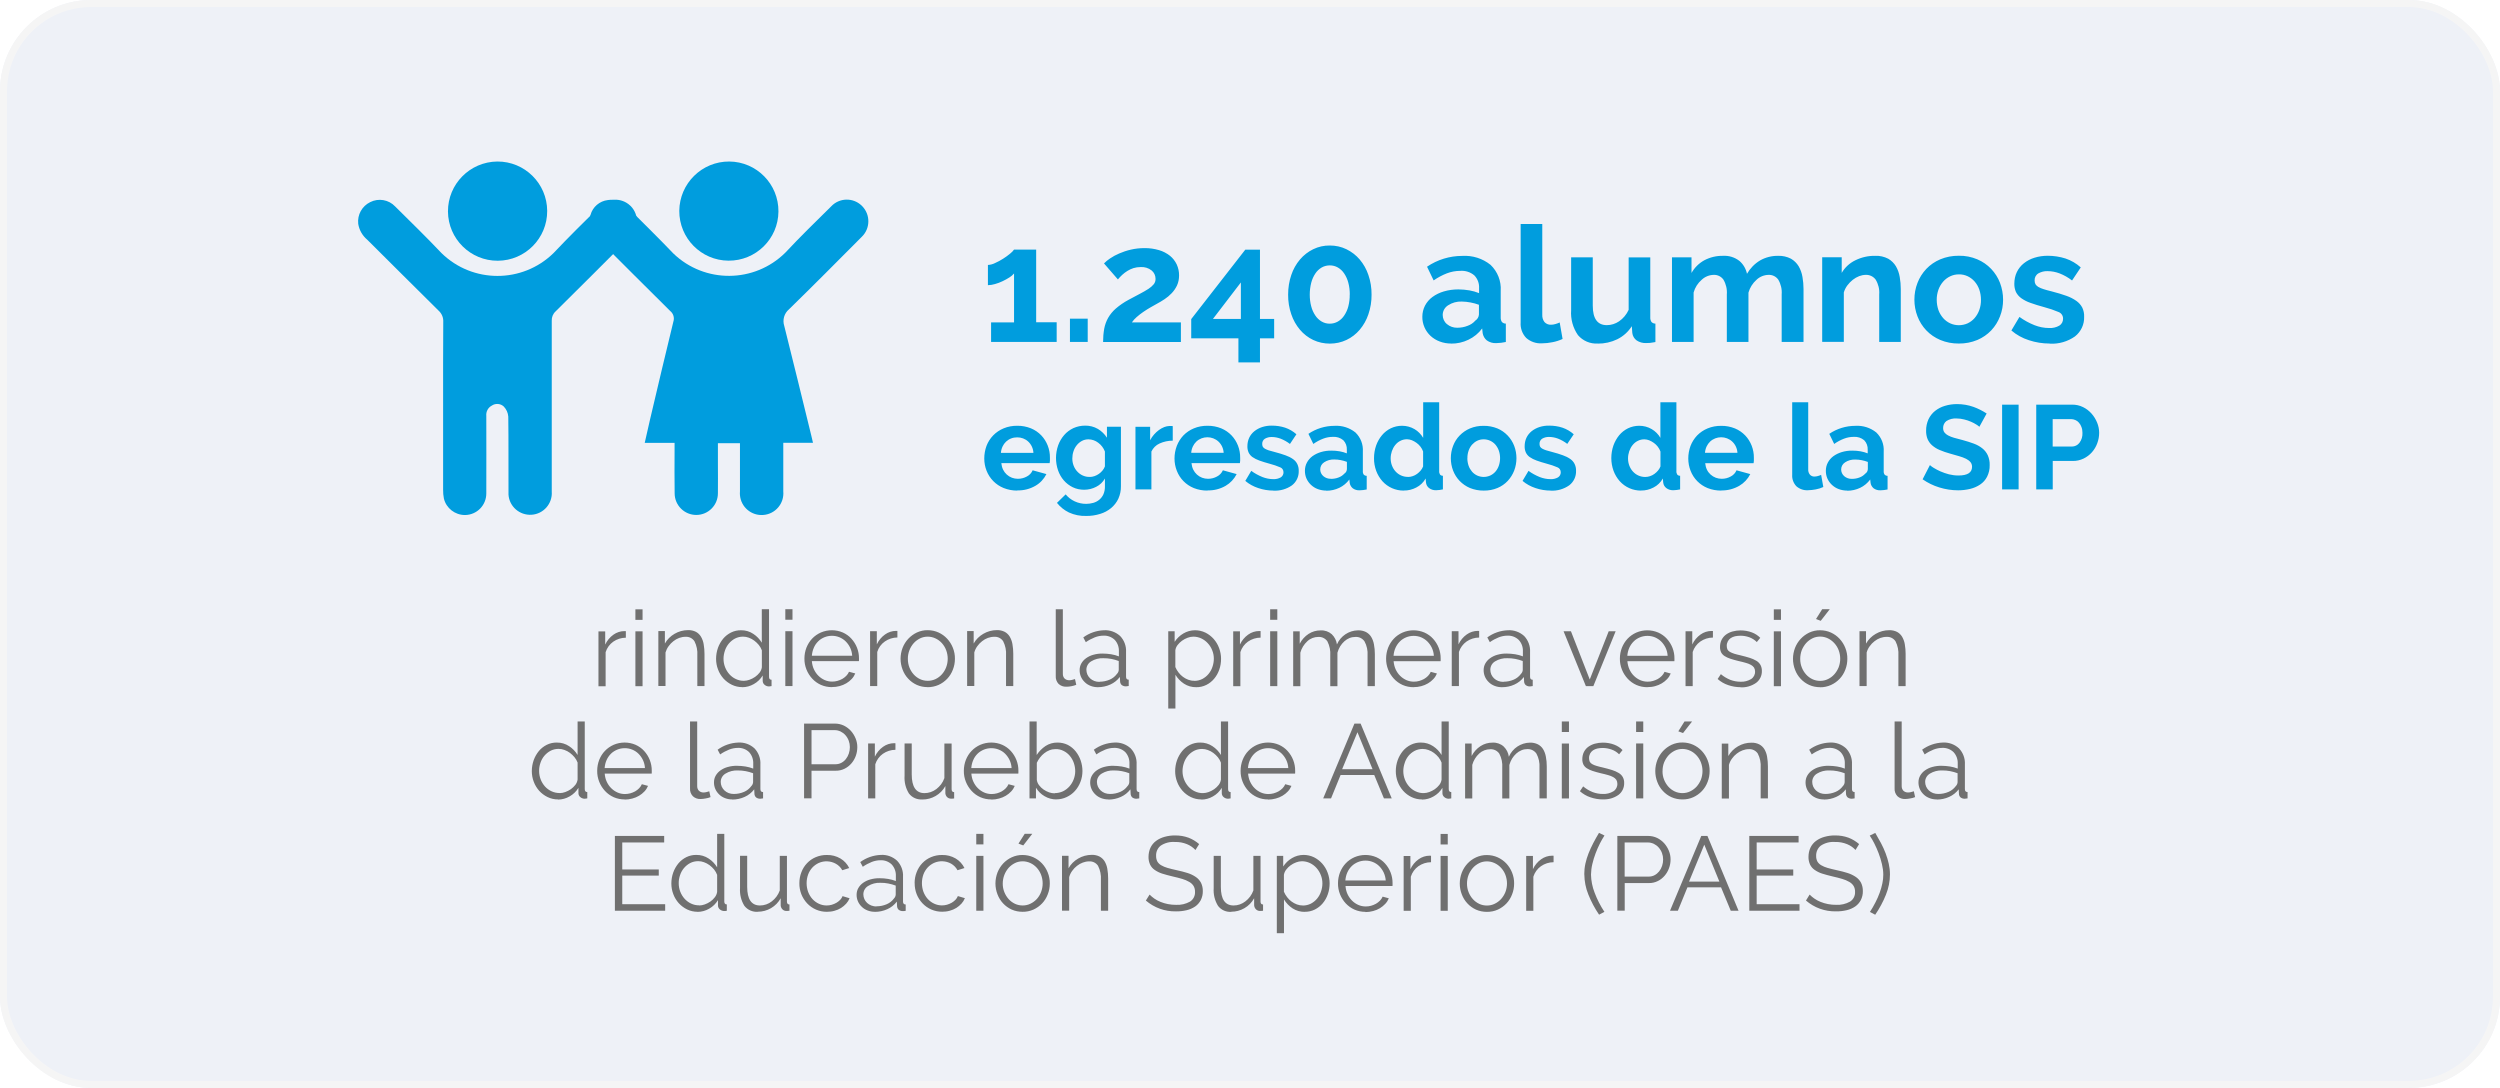 <?xml version="1.0" encoding="UTF-8"?>
<svg xmlns="http://www.w3.org/2000/svg" id="Capa_2" data-name="Capa 2" viewBox="0 0 356 154.92">
  <defs>
    <style>
      .cls-1 {
        opacity: .07;
      }

      .cls-2 {
        fill: #002b86;
      }

      .cls-3 {
        fill: #009dde;
      }

      .cls-4 {
        fill: #707070;
      }

      .cls-5 {
        fill: none;
        stroke: #707070;
      }
    </style>
  </defs>
  <g id="Capa_1-2" data-name="Capa 1">
    <g id="Grupo_6141" data-name="Grupo 6141">
      <g id="Rectángulo_1370" data-name="Rectángulo 1370" class="cls-1">
        <rect class="cls-2" width="356" height="154.92" rx="13" ry="13"></rect>
        <rect class="cls-5" x=".5" y=".5" width="355" height="153.92" rx="12.5" ry="12.5"></rect>
      </g>
      <g id="Grupo_6140" data-name="Grupo 6140">
        <path id="Trazado_17157" data-name="Trazado 17157" class="cls-4" d="m79.47,113.84c-.52,0-1.03-.11-1.5-.34-.45-.22-.85-.52-1.19-.89-.33-.38-.6-.81-.77-1.28-.19-.49-.28-1-.28-1.52,0-.53.09-1.06.27-1.57.17-.47.42-.91.74-1.3.31-.37.69-.66,1.12-.88.45-.22.94-.33,1.43-.32.62-.01,1.24.17,1.76.52.49.32.9.75,1.2,1.25v-4.77h1.02v9.63c0,.28.12.42.36.42v.9c-.12.03-.24.04-.36.05-.23,0-.46-.08-.63-.23-.17-.14-.27-.34-.27-.56v-.76c-.31.51-.74.93-1.26,1.22-.5.29-1.07.45-1.65.45Zm.22-.9c.27,0,.54-.06.8-.15.28-.1.55-.24.8-.41.24-.17.46-.38.64-.61.17-.22.28-.48.32-.76v-2.42c-.1-.27-.25-.53-.44-.76-.19-.23-.41-.44-.65-.62-.24-.18-.51-.32-.79-.42-.26-.1-.54-.15-.83-.15-.4,0-.79.09-1.14.27-.34.18-.63.42-.88.71-.25.3-.44.64-.56,1.01-.13.38-.2.77-.19,1.17,0,.81.3,1.6.84,2.2.26.29.58.52.93.68.36.17.75.25,1.15.25h0Zm9.27.9c-.54,0-1.07-.1-1.57-.32-.47-.21-.89-.51-1.24-.89-.35-.38-.63-.82-.82-1.3-.2-.5-.3-1.04-.29-1.58,0-.53.1-1.06.29-1.55.19-.47.46-.91.81-1.27.35-.37.77-.66,1.24-.87,1-.43,2.13-.43,3.13,0,.46.21.88.5,1.22.88.7.77,1.09,1.77,1.08,2.81v.24c0,.06,0,.11-.01.17h-6.69c.03.4.12.8.29,1.16.16.34.37.66.64.92.26.26.56.46.89.61.34.15.7.22,1.07.22.25,0,.51-.04.75-.1.24-.07.47-.16.69-.28.21-.12.4-.27.57-.44.16-.17.3-.36.39-.58l.88.24c-.12.29-.29.56-.51.79-.23.24-.48.45-.76.61-.3.18-.62.31-.96.4-.36.1-.72.15-1.09.15Zm2.88-4.47c-.02-.4-.12-.79-.29-1.15-.16-.33-.37-.63-.63-.89-.25-.25-.56-.45-.88-.58-.34-.14-.7-.21-1.07-.21-.37,0-.74.07-1.08.21-.33.14-.64.33-.89.58-.26.26-.47.56-.62.9-.16.36-.25.75-.28,1.14h5.74Zm6.42-6.63h1.02v9.18c-.01.25.07.5.24.68.18.17.43.26.67.25.13,0,.26-.02.39-.05.14-.03.28-.07.42-.12l.18.83c-.23.09-.46.16-.7.19-.23.05-.47.07-.71.08-.41.02-.81-.12-1.11-.4-.28-.3-.43-.7-.4-1.12v-9.52Zm6,11.1c-.35,0-.7-.06-1.03-.19-.31-.12-.59-.29-.82-.52-.48-.45-.75-1.07-.74-1.73,0-.33.08-.66.24-.94.17-.3.4-.55.68-.75.31-.22.66-.39,1.04-.49.43-.12.87-.18,1.32-.17.41,0,.81.04,1.21.1.37.06.74.16,1.1.3v-.7c.03-.6-.18-1.19-.58-1.64-.43-.42-1.02-.64-1.62-.61-.42,0-.84.09-1.23.24-.45.18-.88.41-1.28.69l-.36-.67c.86-.63,1.88-.98,2.94-1.02.85-.05,1.68.25,2.31.83.58.61.89,1.44.84,2.28v3.52c0,.28.12.42.38.42v.9c-.13.03-.26.04-.39.05-.22.01-.44-.06-.61-.19-.15-.14-.23-.34-.23-.54l-.03-.61c-.36.47-.82.84-1.36,1.08-.55.25-1.16.38-1.76.38Zm.24-.78c.5,0,1-.1,1.46-.3.4-.17.75-.45,1.01-.8.08-.08.15-.18.2-.29.04-.09.06-.19.07-.29v-1.27c-.34-.13-.7-.23-1.06-.3-.37-.07-.74-.1-1.12-.1-.62-.03-1.23.13-1.75.45-.42.25-.68.7-.68,1.18,0,.23.05.46.14.67.09.21.23.39.39.55.17.16.37.28.59.37.24.09.49.13.74.13Zm10,.63v-10.65h4.41c.44,0,.87.1,1.27.29.38.19.72.45,1,.76.28.32.5.68.66,1.07.16.39.24.8.24,1.22,0,.43-.07.86-.22,1.27-.14.39-.36.76-.63,1.07-.27.31-.6.57-.97.75-.39.19-.82.29-1.25.28h-3.45v3.93h-1.05Zm1.05-4.86h3.4c.29,0,.59-.06.85-.2.25-.13.48-.32.65-.54.18-.23.33-.5.42-.78.1-.3.15-.61.15-.92,0-.63-.22-1.24-.64-1.71-.19-.22-.43-.39-.69-.52-.26-.12-.54-.19-.83-.19h-3.3v4.86Zm11.97-2.06c-.64,0-1.27.2-1.8.57-.51.36-.89.89-1.08,1.49v4.86h-1.02v-7.82h.96v1.88c.26-.56.66-1.05,1.17-1.41.46-.33,1.01-.51,1.57-.51.07,0,.13,0,.19.01v.93Zm3.81,7.07c-.74.05-1.45-.26-1.9-.85-.47-.76-.68-1.64-.62-2.53v-4.59h1.02v4.41c0,1.77.61,2.66,1.82,2.66.3,0,.6-.05.89-.15.29-.1.56-.25.8-.43.25-.19.47-.42.67-.67.2-.27.36-.57.47-.89v-4.92h1.03v6.5c0,.28.12.42.36.42v.9c-.1.02-.19.03-.29.03h-.16c-.22,0-.43-.09-.58-.25-.16-.18-.24-.41-.22-.65v-.9c-.32.59-.8,1.08-1.39,1.42-.57.33-1.21.5-1.87.5h0Zm9.84,0c-.54,0-1.07-.1-1.57-.32-.47-.21-.89-.51-1.24-.89-.35-.38-.63-.82-.82-1.3-.2-.5-.3-1.04-.29-1.58,0-.53.1-1.06.29-1.55.19-.47.46-.91.81-1.27.35-.37.77-.66,1.24-.87,1-.43,2.13-.43,3.13,0,.46.21.88.5,1.22.88.7.77,1.09,1.77,1.08,2.81v.24c0,.06,0,.11-.01.17h-6.69c.03.4.12.8.29,1.16.16.34.37.66.64.92.26.26.56.46.89.61.34.15.7.22,1.07.22.25,0,.51-.04.75-.1.24-.07.47-.16.69-.28.21-.12.4-.27.57-.44.16-.17.3-.36.39-.58l.89.24c-.12.29-.29.56-.51.79-.23.24-.48.45-.76.61-.3.18-.62.31-.96.4-.36.1-.72.15-1.09.15h0Zm2.88-4.47c-.02-.4-.12-.79-.29-1.15-.16-.33-.37-.63-.63-.89-.25-.25-.56-.45-.89-.58-.34-.14-.7-.21-1.07-.21-.37,0-.74.07-1.08.21-.33.14-.64.33-.89.58-.26.26-.47.56-.61.9-.16.36-.25.75-.28,1.14h5.74Zm6.38,4.47c-.6,0-1.19-.16-1.7-.47-.5-.29-.91-.7-1.21-1.2v1.52h-.92v-10.95h1.02v4.77c.33-.51.76-.94,1.26-1.28.51-.33,1.1-.5,1.71-.49.51,0,1.02.11,1.48.34.43.23.81.54,1.11.92.31.39.55.83.71,1.3.16.48.25.99.25,1.49,0,.53-.09,1.06-.29,1.56-.18.47-.44.91-.78,1.28-.33.37-.73.66-1.18.87-.46.22-.96.33-1.46.33h0Zm-.24-.9c.41,0,.81-.09,1.18-.26.35-.17.66-.41.92-.7.26-.3.46-.63.6-1,.14-.37.22-.77.22-1.16,0-.4-.07-.8-.2-1.18-.13-.37-.32-.71-.57-1.01-.24-.29-.54-.53-.89-.7-.35-.18-.74-.27-1.13-.26-.3,0-.59.05-.87.16-.27.1-.52.25-.75.43-.23.18-.44.39-.61.62-.18.23-.33.48-.45.74v2.43c.04.28.15.54.32.76.18.24.39.44.63.61.25.17.52.31.8.41.26.09.54.14.82.14h0Zm7.64.9c-.35,0-.7-.06-1.03-.19-.31-.12-.59-.29-.82-.52-.48-.45-.75-1.07-.74-1.73,0-.33.08-.66.24-.94.17-.3.4-.55.68-.75.31-.22.66-.39,1.04-.49.43-.12.87-.18,1.32-.17.41,0,.81.04,1.21.1.37.06.74.16,1.1.3v-.7c.03-.6-.18-1.19-.58-1.64-.43-.42-1.02-.64-1.62-.61-.42,0-.84.09-1.23.24-.45.18-.88.41-1.28.69l-.36-.67c.86-.63,1.88-.98,2.94-1.02.85-.05,1.68.25,2.31.83.58.61.89,1.44.84,2.28v3.52c0,.28.12.42.38.42v.9c-.13.03-.26.04-.39.05-.22.01-.44-.06-.61-.19-.15-.14-.23-.34-.23-.54l-.03-.61c-.36.47-.82.84-1.36,1.08-.55.25-1.15.38-1.76.38h0Zm.24-.78c.5,0,1-.1,1.46-.3.4-.17.75-.45,1.01-.8.08-.08.15-.18.2-.29.04-.09.06-.19.07-.29v-1.27c-.34-.13-.7-.23-1.06-.3-.37-.07-.74-.1-1.12-.1-.62-.03-1.23.13-1.75.45-.42.25-.68.7-.68,1.18,0,.23.05.46.14.67.09.21.23.39.39.55.17.16.37.28.59.37.24.09.49.13.74.13h0Zm13,.78c-.52,0-1.03-.11-1.5-.34-.45-.22-.85-.52-1.18-.89-.33-.38-.6-.81-.77-1.28-.19-.49-.28-1-.28-1.52,0-.53.09-1.06.27-1.57.17-.47.42-.91.74-1.3.31-.37.69-.66,1.12-.88.45-.22.94-.33,1.43-.32.62-.01,1.24.17,1.76.52.49.32.9.75,1.2,1.25v-4.77h1.02v9.63c0,.28.12.42.36.42v.9c-.12.03-.24.04-.36.05-.23,0-.46-.08-.63-.23-.17-.14-.27-.34-.27-.56v-.76c-.31.51-.74.93-1.26,1.22-.5.29-1.06.45-1.64.45h0Zm.23-.9c.27,0,.54-.06.8-.15.28-.1.55-.24.8-.41.24-.17.46-.38.64-.61.17-.22.28-.48.32-.76v-2.41c-.1-.27-.25-.53-.43-.76-.19-.23-.41-.44-.65-.62-.24-.18-.51-.32-.79-.42-.26-.1-.54-.15-.82-.15-.4,0-.79.09-1.14.27-.34.18-.64.42-.88.71-.25.3-.44.64-.56,1.01-.13.38-.2.77-.2,1.17,0,.81.3,1.6.84,2.2.26.29.57.52.92.68.36.17.76.26,1.16.25h0Zm9.27.9c-.54,0-1.07-.1-1.56-.32-.47-.21-.89-.51-1.24-.89-.35-.38-.63-.82-.82-1.3-.2-.5-.3-1.04-.29-1.58,0-.53.1-1.06.29-1.55.19-.47.46-.91.81-1.27.35-.37.77-.66,1.24-.87,1-.43,2.13-.43,3.13,0,.46.21.88.5,1.22.88.7.77,1.09,1.77,1.08,2.81v.24c0,.06,0,.11-.01.17h-6.69c.03.4.12.8.29,1.16.16.34.37.66.64.92.26.26.56.46.89.61.34.15.7.22,1.07.22.25,0,.51-.04.75-.1.24-.07.47-.16.69-.28.21-.12.4-.27.57-.44.16-.17.3-.36.39-.58l.88.24c-.12.29-.29.56-.51.79-.23.24-.48.45-.76.61-.3.18-.62.31-.96.4-.36.1-.72.15-1.09.15h0Zm2.88-4.47c-.02-.4-.12-.79-.29-1.15-.16-.33-.37-.63-.63-.89-.25-.25-.56-.45-.88-.58-.34-.14-.7-.21-1.07-.21-.37,0-.74.07-1.08.21-.33.14-.64.33-.89.58-.26.26-.47.56-.62.9-.16.36-.25.75-.28,1.14h5.75Zm9.42-6.33h.88l4.43,10.65h-1.11l-1.38-3.33h-4.79l-1.36,3.33h-1.12l4.45-10.65Zm2.58,6.49l-2.15-5.26-2.18,5.26h4.32Zm7.04,4.31c-.52,0-1.03-.11-1.5-.34-.45-.22-.85-.52-1.18-.89-.33-.38-.6-.81-.77-1.28-.19-.49-.28-1-.28-1.52,0-.53.09-1.06.27-1.57.17-.47.42-.91.74-1.3.31-.37.69-.66,1.12-.88.45-.22.94-.33,1.43-.32.62-.01,1.24.17,1.76.52.49.32.9.75,1.2,1.25v-4.77h1.02v9.63c0,.28.12.42.36.42v.9c-.12.03-.24.04-.36.05-.23,0-.46-.08-.63-.23-.17-.14-.27-.34-.27-.56v-.76c-.31.51-.74.93-1.26,1.22-.5.29-1.06.45-1.64.45h-.01Zm.23-.9c.27,0,.54-.06.8-.15.28-.1.55-.24.8-.41.24-.17.46-.38.64-.61.17-.22.28-.48.32-.76v-2.41c-.1-.27-.25-.53-.43-.76-.19-.23-.41-.44-.65-.62-.24-.18-.51-.32-.79-.42-.26-.1-.54-.15-.82-.15-.4,0-.79.09-1.14.27-.34.18-.64.42-.88.71-.24.3-.43.64-.54,1.01-.13.38-.2.77-.2,1.17,0,.81.3,1.6.84,2.2.26.29.57.52.92.68.36.17.75.26,1.15.25h0Zm17.52.75h-1.02v-4.36c.05-.7-.1-1.4-.43-2.01-.29-.43-.78-.67-1.29-.65-.29,0-.58.05-.85.17-.27.11-.52.27-.74.47-.23.21-.43.45-.59.71-.17.28-.3.59-.39.91v4.77h-1.01v-4.36c.05-.7-.09-1.4-.42-2.02-.29-.42-.78-.66-1.29-.63-.58,0-1.15.22-1.57.61-.48.44-.82,1-.99,1.62v4.78h-1.02v-7.82h.93v1.77c.29-.57.73-1.05,1.26-1.4.51-.33,1.11-.51,1.73-.5.58-.03,1.15.17,1.58.56.4.39.66.9.73,1.45.52-1.2,1.7-1.99,3.01-2.01.39-.01.77.07,1.12.24.3.16.56.39.74.68.2.33.33.69.4,1.07.09.46.13.92.13,1.39v4.57Zm2.16,0v-7.81h1.02v7.82h-1.02Zm0-9.45v-1.5h1.02v1.5h-1.02Zm5.87,9.6c-.61,0-1.21-.1-1.79-.3-.55-.18-1.06-.48-1.5-.87l.46-.69c.4.34.86.61,1.34.81.47.18.96.27,1.46.27.53.03,1.05-.11,1.51-.38.37-.24.58-.65.56-1.09,0-.19-.05-.38-.15-.55-.12-.16-.27-.29-.44-.38-.23-.13-.48-.22-.74-.29-.29-.09-.64-.17-1.03-.26-.45-.11-.84-.22-1.17-.33-.29-.09-.56-.22-.82-.38-.2-.13-.37-.31-.48-.52-.11-.24-.17-.51-.16-.77,0-.36.07-.71.23-1.03.15-.29.36-.55.63-.74.28-.2.6-.35.93-.44.37-.1.75-.15,1.13-.15.56,0,1.11.09,1.63.29.45.17.85.43,1.18.77l-.49.6c-.3-.3-.66-.53-1.06-.67-.42-.15-.86-.23-1.3-.23-.25,0-.5.03-.75.08-.22.05-.42.14-.61.26-.17.12-.31.27-.41.46-.1.2-.16.43-.15.65,0,.18.03.35.1.51.08.14.2.26.35.34.19.11.4.19.61.25.25.08.54.15.89.23.5.12.94.24,1.32.36.33.1.65.24.95.42.24.14.44.34.58.58.14.26.21.55.2.84.02.67-.28,1.31-.82,1.71-.65.45-1.42.67-2.21.63h0Zm4.71-.15v-7.82h1.02v7.82h-1.02Zm0-9.45v-1.5h1.02v1.5h-1.02Zm6.69.15l-.68-.25.88-1.4h1.08l-1.29,1.65Zm-.09,9.45c-.54,0-1.07-.1-1.56-.32-.46-.21-.88-.51-1.22-.88-.35-.37-.62-.81-.8-1.29-.19-.49-.29-1.02-.29-1.55,0-.53.1-1.06.29-1.56.19-.48.46-.91.81-1.29.35-.37.76-.67,1.22-.89.48-.22,1.01-.34,1.54-.33.54,0,1.07.11,1.55.33.46.21.88.51,1.23.89.35.38.62.81.81,1.29.2.5.3,1.03.29,1.56,0,.53-.09,1.05-.29,1.55-.18.48-.45.92-.8,1.29-.35.37-.77.67-1.23.88-.49.22-1.02.33-1.56.32h-.01Zm-2.84-4.02c0,.42.07.83.23,1.22.14.36.35.7.61.99.25.28.56.51.9.67.34.16.72.24,1.1.24.38,0,.76-.08,1.1-.25.34-.16.65-.39.91-.67.26-.29.47-.63.62-1,.3-.79.3-1.66,0-2.45-.14-.37-.35-.71-.62-1-.26-.28-.56-.51-.91-.67-.34-.16-.72-.25-1.1-.25-.38,0-.76.08-1.1.25-.34.17-.65.4-.9.68-.26.3-.47.64-.62,1.01-.15.4-.22.81-.21,1.24h0Zm15,3.87h-1.02v-4.36c.05-.7-.09-1.4-.41-2.02-.28-.42-.76-.66-1.27-.63-.31,0-.61.06-.9.17-.3.11-.58.27-.83.47-.26.2-.49.44-.68.71-.2.27-.34.57-.43.89v4.79h-1.02v-7.82h.93v1.77c.33-.58.8-1.05,1.37-1.38.59-.35,1.26-.53,1.94-.52.38-.01.76.07,1.1.24.3.16.54.39.72.67.19.33.33.69.39,1.07.08.46.12.93.12,1.4v4.57Zm7.96.15c-.35,0-.7-.06-1.03-.19-.31-.12-.59-.29-.82-.52-.48-.45-.75-1.07-.74-1.73,0-.33.08-.66.24-.94.17-.3.4-.55.68-.75.31-.22.66-.39,1.04-.49.43-.12.87-.18,1.32-.17.41,0,.81.04,1.21.1.38.06.75.16,1.1.3v-.7c.03-.6-.18-1.19-.59-1.64-.43-.42-1.02-.64-1.62-.61-.42,0-.84.09-1.23.24-.45.18-.88.41-1.27.69l-.36-.67c.86-.63,1.88-.98,2.94-1.02.85-.05,1.68.25,2.31.83.58.61.89,1.44.84,2.28v3.52c0,.28.12.42.38.42v.9c-.13.03-.26.04-.39.05-.22.01-.44-.06-.61-.19-.15-.14-.23-.34-.23-.54l-.03-.61c-.36.47-.82.84-1.36,1.08-.55.25-1.15.38-1.76.38h-.01Zm.24-.78c.5,0,1-.1,1.46-.3.4-.17.75-.45,1.01-.8.08-.08.15-.18.2-.29.04-.09.06-.19.07-.29v-1.27c-.34-.13-.7-.23-1.06-.3-.37-.07-.74-.1-1.12-.1-.62-.03-1.23.13-1.76.45-.42.25-.68.7-.68,1.18,0,.23.05.46.14.67.09.21.23.39.39.55.17.16.37.28.59.37.24.09.49.13.75.13h-.01Zm9.84-10.32h1.02v9.18c-.01.25.07.5.24.68.18.17.43.26.68.25.13,0,.26-.02.39-.05.14-.03.28-.07.42-.12l.18.83c-.23.09-.46.16-.7.19-.24.05-.47.07-.71.08-.41.02-.81-.12-1.11-.4-.28-.3-.43-.71-.4-1.12v-9.52Zm6,11.1c-.35,0-.7-.06-1.03-.19-.31-.12-.59-.29-.82-.52-.48-.45-.75-1.07-.74-1.73,0-.33.08-.66.24-.94.17-.3.4-.55.68-.75.31-.22.66-.39,1.04-.49.43-.12.87-.18,1.32-.17.41,0,.81.04,1.21.1.38.06.75.16,1.1.3v-.7c.03-.6-.18-1.19-.59-1.64-.43-.42-1.02-.64-1.62-.61-.42,0-.84.09-1.23.24-.45.18-.88.41-1.27.69l-.36-.67c.86-.63,1.88-.98,2.94-1.02.85-.05,1.68.25,2.31.83.58.61.89,1.44.84,2.28v3.52c0,.28.12.42.38.42v.9c-.13.03-.26.04-.39.05-.22.01-.44-.06-.61-.19-.15-.14-.23-.34-.23-.54l-.03-.61c-.36.47-.82.84-1.36,1.08-.55.25-1.15.38-1.76.38h0Zm.24-.78c.5,0,1-.1,1.46-.3.4-.17.75-.45,1.01-.8.08-.08.15-.18.2-.29.04-.09.06-.19.07-.29v-1.27c-.34-.13-.7-.23-1.06-.3-.37-.07-.74-.1-1.12-.1-.62-.03-1.23.13-1.76.45-.42.25-.68.7-.68,1.18,0,.23.05.46.14.67.09.21.23.39.39.55.17.16.37.28.59.37.24.09.49.13.75.13h-.01Zm-181.3,15.7v.93h-7.16v-10.65h7.02v.93h-5.97v3.84h5.2v.88h-5.2v4.07h6.11Zm4.62,1.08c-.52,0-1.03-.11-1.5-.34-.45-.22-.85-.52-1.19-.89-.33-.38-.6-.81-.77-1.28-.19-.49-.28-1-.28-1.52,0-.53.09-1.07.27-1.57.17-.47.42-.91.74-1.3.31-.37.69-.66,1.12-.88.45-.22.94-.33,1.43-.32.62-.01,1.24.17,1.76.52.49.32.9.75,1.2,1.25v-4.77h1.02v9.63c0,.28.12.42.36.42v.9c-.12.03-.24.04-.36.04-.23,0-.46-.08-.63-.23-.17-.14-.27-.34-.27-.56v-.76c-.31.51-.74.93-1.26,1.22-.5.29-1.07.45-1.65.45Zm.22-.9c.27,0,.54-.06.8-.15.28-.1.55-.24.8-.41.24-.17.46-.38.64-.62.17-.22.28-.48.32-.76v-2.42c-.1-.27-.25-.53-.43-.76-.19-.23-.41-.44-.65-.62-.24-.18-.51-.32-.79-.42-.26-.1-.54-.15-.83-.15-.4,0-.79.09-1.14.27-.34.18-.63.42-.88.71-.25.3-.44.64-.56,1.01-.13.38-.2.77-.19,1.17,0,.81.3,1.6.84,2.2.26.28.57.52.92.68.36.17.75.26,1.15.25Zm8.34.9c-.73.05-1.45-.27-1.9-.85-.47-.76-.68-1.64-.62-2.53v-4.59h1.02v4.42c0,1.77.61,2.65,1.82,2.65.3,0,.6-.05.89-.15.29-.1.56-.25.8-.44.25-.19.47-.42.66-.67.2-.27.36-.57.47-.88v-4.92h1.02v6.5c0,.28.12.42.36.42v.89c-.1.02-.19.03-.29.03h-.16c-.22,0-.43-.09-.58-.26-.16-.18-.24-.41-.22-.65v-.9c-.32.59-.8,1.08-1.39,1.42-.57.33-1.21.5-1.87.5h0Zm5.93-4.08c0-.53.09-1.06.29-1.56.18-.48.45-.91.8-1.28.35-.37.77-.66,1.24-.86.5-.21,1.04-.32,1.59-.31.68-.02,1.35.16,1.93.5.54.32.97.79,1.25,1.36l-.99.31c-.21-.39-.54-.72-.93-.93-.75-.41-1.65-.45-2.43-.1-.34.16-.65.38-.9.65-.26.29-.47.62-.6.98-.29.8-.29,1.69,0,2.49.14.37.35.72.61,1.01.26.28.56.51.91.67.34.16.72.25,1.1.25.25,0,.5-.03.74-.1.24-.07.47-.17.68-.29.2-.12.38-.26.54-.43.14-.15.25-.32.32-.51l1,.3c-.11.28-.28.55-.48.77-.22.24-.47.45-.74.62-.29.18-.61.31-.94.4-.35.1-.71.14-1.07.14-1.07.01-2.09-.43-2.82-1.21-.35-.38-.63-.82-.82-1.3-.19-.5-.29-1.03-.28-1.57Zm10.74,4.08c-.35,0-.7-.06-1.03-.19-.31-.12-.59-.29-.82-.52-.48-.45-.75-1.07-.74-1.72,0-.33.08-.66.24-.94.17-.3.4-.55.68-.75.31-.22.66-.39,1.04-.49.43-.12.87-.18,1.32-.17.41,0,.81.03,1.21.1.37.06.74.16,1.1.3v-.71c.03-.6-.18-1.19-.58-1.64-.43-.42-1.02-.64-1.62-.61-.42,0-.84.09-1.23.24-.45.18-.88.41-1.28.69l-.36-.67c.86-.63,1.88-.98,2.94-1.02.85-.05,1.68.25,2.31.83.58.61.89,1.44.84,2.28v3.53c0,.28.12.42.38.42v.9c-.13.03-.26.04-.39.04-.22.01-.44-.06-.61-.19-.15-.14-.23-.34-.23-.54l-.03-.62c-.36.47-.82.84-1.36,1.08-.55.25-1.16.38-1.76.38Zm.24-.78c.5,0,1-.1,1.46-.3.4-.17.75-.44,1.01-.79.08-.08.15-.18.2-.29.04-.09.06-.19.07-.29v-1.28c-.34-.13-.7-.23-1.06-.3-.37-.07-.74-.11-1.12-.1-.62-.03-1.23.13-1.75.45-.42.25-.68.7-.68,1.19,0,.23.05.46.14.67.09.21.23.39.39.55.17.16.37.28.59.37.23.09.48.14.74.13h0Zm5.43-3.3c0-.53.09-1.06.29-1.56.18-.48.45-.91.8-1.28.35-.37.77-.66,1.24-.86.5-.21,1.04-.32,1.59-.31.68-.02,1.35.16,1.93.5.54.32.97.79,1.25,1.36l-.99.31c-.21-.39-.53-.72-.92-.94-.75-.41-1.65-.45-2.43-.1-.34.16-.65.38-.9.65-.26.29-.47.62-.6.98-.29.8-.29,1.69,0,2.49.14.37.35.72.61,1.01.26.28.56.51.91.67.34.16.72.25,1.1.25.25,0,.5-.03.74-.1.24-.07.47-.17.68-.29.2-.12.38-.26.54-.43.14-.15.25-.32.32-.51l1,.3c-.11.28-.28.55-.48.77-.22.24-.47.45-.74.62-.29.18-.61.31-.94.4-.35.1-.71.14-1.07.14-1.07.01-2.09-.43-2.82-1.21-.35-.38-.63-.82-.82-1.3-.19-.5-.29-1.03-.28-1.57Zm8.78,3.93v-7.81h1.02v7.81h-1.02Zm0-9.45v-1.5h1.02v1.5h-1.02Zm6.69.15l-.68-.26.89-1.4h1.08l-1.29,1.66Zm-.09,9.45c-.54,0-1.07-.1-1.56-.32-.46-.21-.88-.51-1.22-.88-.35-.37-.62-.81-.8-1.29-.19-.49-.29-1.02-.29-1.54,0-.53.1-1.06.29-1.56.19-.48.46-.91.81-1.29.35-.37.76-.67,1.22-.88.48-.22,1.01-.34,1.54-.33.54,0,1.07.11,1.55.33.46.21.88.51,1.23.88.35.38.62.81.81,1.29.2.5.3,1.03.29,1.56,0,.53-.09,1.05-.29,1.54-.18.48-.45.92-.8,1.29-.35.37-.77.67-1.23.88-.49.22-1.03.33-1.57.32Zm-2.83-4.02c0,.42.07.83.23,1.22.14.36.35.7.61.99.25.28.56.51.9.67.34.16.72.24,1.1.24.38,0,.76-.08,1.1-.25.34-.16.65-.39.91-.67.26-.29.47-.63.61-1,.3-.79.3-1.66,0-2.45-.14-.37-.35-.71-.61-1-.26-.28-.56-.51-.91-.67-.34-.16-.72-.25-1.1-.25-.38,0-.76.08-1.1.25-.34.17-.65.4-.9.68-.26.3-.47.64-.61,1.01-.15.39-.23.81-.23,1.24Zm15,3.87h-1.02v-4.37c.05-.7-.09-1.4-.41-2.03-.28-.42-.76-.66-1.27-.63-.31,0-.61.06-.9.17-.3.11-.58.27-.83.47-.26.2-.49.44-.68.71-.2.27-.34.57-.43.89v4.78h-1.02v-7.81h.93v1.77c.32-.58.8-1.05,1.37-1.38.59-.35,1.26-.53,1.94-.53.38-.01.76.07,1.1.24.3.16.54.39.72.67.19.33.33.69.39,1.06.08.46.12.93.12,1.4v4.57Zm12.44-8.65c-.33-.36-.74-.64-1.2-.83-.54-.22-1.12-.33-1.71-.31-.73-.06-1.45.13-2.05.53-.43.35-.67.89-.64,1.45-.01.27.05.54.17.79.13.22.31.4.53.53.29.17.6.3.92.39.38.11.82.22,1.33.33.52.11,1.03.24,1.54.4.41.13.81.32,1.16.56.31.21.56.49.74.82.18.37.27.79.26,1.2.01.44-.09.88-.29,1.28-.19.36-.46.67-.79.9-.37.25-.78.43-1.21.53-.51.12-1.02.18-1.54.17-1.57.03-3.09-.52-4.28-1.54l.53-.85c.21.21.44.4.68.57.28.19.57.35.88.47.34.14.69.24,1.04.31.39.08.78.11,1.17.11.69.04,1.38-.12,1.99-.46.47-.3.74-.83.71-1.39.01-.29-.06-.58-.2-.83-.15-.24-.36-.44-.61-.58-.31-.18-.65-.33-1-.43-.4-.12-.87-.24-1.4-.36-.56-.13-1.05-.27-1.47-.4-.38-.12-.74-.3-1.07-.53-.28-.19-.5-.45-.65-.76-.15-.34-.23-.71-.22-1.09,0-.45.09-.9.28-1.31.18-.38.45-.71.79-.96.36-.27.77-.46,1.2-.58.5-.14,1.01-.21,1.53-.2.65-.01,1.29.1,1.9.32.55.21,1.06.52,1.51.91l-.52.83Zm5.12,8.81c-.74.05-1.45-.26-1.9-.85-.47-.76-.68-1.64-.62-2.53v-4.59h1.02v4.41c0,1.77.6,2.65,1.82,2.65.3,0,.6-.05.88-.15.29-.1.56-.25.8-.44.25-.19.47-.42.66-.67.2-.27.36-.57.47-.88v-4.92h1.02v6.5c0,.28.12.42.36.42v.89c-.1.02-.19.03-.29.03h-.16c-.22,0-.43-.09-.59-.26-.16-.18-.24-.41-.23-.65v-.9c-.32.59-.8,1.08-1.39,1.42-.57.33-1.21.5-1.86.5h0Zm10.46,0c-.62.01-1.23-.16-1.75-.5-.5-.33-.91-.76-1.22-1.27v4.81h-1.02v-11.01h.91v1.51c.32-.49.74-.9,1.24-1.19.5-.3,1.08-.46,1.66-.46.51,0,1.02.11,1.49.34.44.22.84.53,1.17.9.33.38.6.82.77,1.3.18.48.28,1,.28,1.51,0,.53-.08,1.06-.26,1.56-.16.47-.41.91-.73,1.29-.31.37-.69.66-1.12.88-.45.22-.94.33-1.43.32h0Zm-.29-.9c.4,0,.79-.09,1.15-.27.34-.18.64-.42.88-.71.25-.3.44-.64.56-1.01.13-.37.2-.77.2-1.16,0-.41-.07-.82-.23-1.2-.14-.37-.35-.71-.62-1.01-.26-.29-.57-.52-.92-.69-.36-.17-.75-.26-1.15-.26-.28,0-.56.06-.82.16-.28.1-.55.25-.79.42-.24.17-.45.38-.63.62-.17.22-.28.47-.32.74v2.4c.12.28.27.54.46.78.18.24.39.45.63.62.23.17.49.31.76.41.27.1.55.15.84.15h0Zm8.93.9c-.54,0-1.07-.1-1.57-.32-.47-.21-.89-.51-1.24-.88-.35-.38-.63-.82-.82-1.3-.2-.5-.3-1.04-.29-1.58,0-.53.1-1.06.29-1.55.19-.47.46-.91.81-1.28.35-.37.77-.66,1.24-.87,1-.43,2.13-.43,3.13,0,.46.21.88.5,1.22.88.7.77,1.09,1.77,1.08,2.81v.24c0,.06,0,.11-.01.17h-6.69c.03.4.12.8.29,1.16.16.34.37.65.64.92.26.26.56.46.89.61.34.15.7.22,1.07.22.25,0,.51-.03.75-.1.24-.07.47-.16.69-.28.21-.12.4-.27.57-.44.16-.17.3-.36.39-.58l.88.24c-.12.29-.29.56-.51.79-.23.24-.48.45-.76.62-.3.18-.62.31-.96.4-.36.1-.73.15-1.1.15h0Zm2.88-4.47c-.03-.4-.13-.79-.3-1.15-.16-.33-.37-.63-.63-.89-.25-.25-.56-.45-.88-.58-.34-.14-.7-.21-1.07-.21-.37,0-.74.07-1.08.21-.33.14-.64.33-.89.58-.26.26-.47.56-.62.9-.16.36-.25.75-.28,1.14h5.75Zm6.45-2.6c-.64,0-1.27.2-1.8.57-.51.36-.89.89-1.08,1.49v4.86h-1.02v-7.81h.96v1.88c.26-.56.66-1.05,1.17-1.41.46-.33,1.01-.51,1.57-.51.07,0,.13,0,.2.01v.92Zm1.36,6.92v-7.81h1.02v7.81h-1.02Zm0-9.45v-1.5h1.02v1.5h-1.02Zm6.6,9.6c-.54,0-1.07-.1-1.56-.32-.46-.21-.88-.51-1.22-.88-.35-.37-.62-.81-.8-1.29-.19-.49-.29-1.02-.29-1.54,0-.53.1-1.06.29-1.56.19-.48.46-.91.81-1.29.35-.37.76-.67,1.22-.88.48-.22,1.01-.34,1.54-.33.54,0,1.07.11,1.55.33.46.21.88.51,1.23.88.35.38.62.81.81,1.29.2.5.3,1.03.29,1.56,0,.53-.09,1.05-.29,1.54-.18.48-.45.92-.8,1.29-.35.37-.77.67-1.23.88-.49.22-1.03.33-1.57.32h0Zm-2.84-4.02c0,.42.07.83.23,1.22.14.36.35.7.61.99.25.28.56.51.9.67.34.16.72.24,1.1.24.38,0,.76-.08,1.1-.25.34-.16.65-.39.91-.67.26-.29.47-.63.62-1,.3-.79.3-1.66,0-2.45-.14-.37-.35-.71-.62-1-.26-.28-.56-.51-.91-.67-.34-.16-.72-.25-1.1-.25-.38,0-.76.08-1.1.25-.34.17-.65.4-.9.68-.26.3-.47.64-.62,1.01-.15.39-.22.81-.22,1.24h0Zm12.33-3.05c-.64,0-1.27.2-1.8.57-.51.36-.89.89-1.08,1.49v4.86h-1.02v-7.81h.96v1.88c.26-.56.66-1.05,1.17-1.41.46-.33,1.01-.51,1.57-.51.07,0,.13,0,.2.01v.93Zm4.37,1.72c0-.51.05-1.01.16-1.51.11-.5.26-.99.45-1.47.2-.5.42-.98.67-1.46.25-.49.53-.97.82-1.46l.78.38c-.23.36-.45.73-.64,1.11-.23.46-.44.93-.62,1.41-.19.5-.35,1.02-.47,1.54-.12.49-.18,1-.19,1.51.02.88.19,1.74.51,2.56.36.96.83,1.88,1.4,2.74l-.76.4c-.61-.89-1.12-1.85-1.52-2.85-.38-.92-.57-1.9-.58-2.89h0Zm4.71,5.19v-10.65h4.41c.44,0,.87.1,1.27.29.38.19.72.45,1,.76.28.32.5.68.66,1.07.16.39.24.8.24,1.22,0,.43-.07.86-.23,1.27-.14.39-.36.76-.63,1.07-.27.31-.6.57-.97.75-.39.19-.82.29-1.25.28h-3.45v3.93h-1.05Zm1.05-4.86h3.4c.29,0,.59-.06.85-.2.25-.13.47-.32.65-.54.18-.23.33-.5.42-.78.1-.3.15-.61.15-.92,0-.63-.22-1.24-.64-1.71-.19-.22-.43-.39-.69-.52-.26-.12-.54-.19-.83-.19h-3.32v4.86Zm10.9-5.79h.88l4.43,10.65h-1.11l-1.38-3.33h-4.79l-1.36,3.33h-1.12l4.45-10.65Zm2.58,6.5l-2.15-5.26-2.17,5.26h4.31Zm11.41,3.22v.93h-7.15v-10.65h7.02v.93h-5.97v3.84h5.21v.88h-5.21v4.07h6.1Zm7.98-7.72c-.33-.36-.74-.64-1.2-.83-.54-.22-1.12-.33-1.71-.31-.73-.06-1.45.13-2.05.53-.43.35-.67.89-.65,1.45-.01.27.05.54.17.79.13.22.31.4.53.53.29.17.6.3.92.39.38.11.82.22,1.33.33.52.11,1.03.24,1.54.4.41.13.8.32,1.16.56.31.21.56.49.74.82.18.37.27.79.26,1.2.01.44-.09.88-.29,1.28-.19.36-.46.67-.79.9-.37.25-.78.43-1.21.53-.51.12-1.02.18-1.54.17-1.57.03-3.09-.52-4.27-1.54l.52-.85c.21.21.43.4.68.57.28.19.57.35.88.47.34.14.69.24,1.04.31.39.08.78.11,1.17.11.69.04,1.38-.12,1.99-.46.47-.3.74-.83.71-1.39.01-.29-.06-.58-.2-.83-.15-.24-.36-.44-.61-.58-.32-.18-.65-.33-1.01-.43-.4-.12-.87-.24-1.4-.36-.56-.13-1.05-.27-1.47-.4-.38-.12-.74-.3-1.07-.53-.28-.19-.5-.45-.65-.76-.15-.34-.23-.71-.22-1.09,0-.45.09-.9.28-1.31.18-.38.45-.71.79-.96.36-.27.77-.46,1.2-.58.5-.14,1.01-.21,1.53-.2.65-.01,1.29.1,1.9.32.55.21,1.06.52,1.51.91l-.51.83Zm4.9,3.47c0,.99-.2,1.97-.57,2.89-.4,1.01-.92,1.97-1.53,2.86l-.75-.4c.29-.44.55-.9.79-1.37.23-.44.43-.9.6-1.37.16-.43.29-.88.38-1.33.09-.4.13-.82.13-1.23,0-.51-.07-1.01-.19-1.51-.12-.52-.28-1.04-.47-1.54-.18-.48-.39-.95-.62-1.41-.19-.38-.41-.76-.65-1.11l.79-.38c.29.49.56.98.82,1.46.25.47.47.96.66,1.46.18.48.33.97.44,1.47.11.49.17.99.17,1.5h0Zm-168.81-26.81h-1.02v-4.36c.05-.7-.09-1.4-.41-2.03-.28-.42-.76-.66-1.27-.63-.31,0-.61.06-.9.16-.3.11-.58.27-.83.47-.26.2-.49.44-.68.71-.2.27-.34.57-.44.89v4.78h-1.02v-7.82h.93v1.77c.33-.58.8-1.05,1.37-1.38.59-.35,1.26-.53,1.94-.53.38-.01.76.07,1.1.24.3.16.54.39.72.68.19.33.33.69.39,1.07.08.46.12.93.12,1.39v4.58Zm5.39.15c-.52,0-1.03-.11-1.5-.34-.45-.22-.85-.52-1.19-.89-.33-.38-.6-.81-.77-1.28-.19-.49-.28-1-.28-1.52,0-.53.09-1.06.27-1.57.17-.47.42-.91.74-1.3.31-.37.69-.66,1.12-.88.45-.22.94-.33,1.43-.32.62-.01,1.24.17,1.75.52.49.32.9.75,1.2,1.25v-4.77h1.03v9.63c0,.28.12.42.36.42v.9c-.12.03-.24.04-.36.05-.23,0-.46-.08-.63-.23-.17-.14-.27-.34-.27-.56v-.77c-.31.51-.74.93-1.26,1.22-.5.29-1.07.45-1.65.45h0Zm.22-.9c.27,0,.54-.06.8-.15.28-.1.55-.24.8-.41.24-.17.46-.38.64-.61.17-.22.28-.48.32-.76v-2.41c-.1-.27-.25-.53-.43-.76-.19-.23-.41-.44-.65-.62-.24-.18-.5-.32-.78-.42-.26-.1-.54-.15-.82-.15-.4,0-.79.09-1.14.27-.34.18-.63.42-.88.71-.25.3-.44.64-.56,1.01-.13.38-.2.77-.2,1.17,0,.81.3,1.6.84,2.2.26.29.57.52.92.68.36.17.75.26,1.15.25h0Zm5.9.75v-7.82h1.02v7.82h-1.02Zm0-9.45v-1.5h1.02v1.5h-1.02Zm6.64,9.6c-.54,0-1.07-.1-1.57-.32-.47-.21-.89-.51-1.24-.89-.35-.38-.63-.82-.82-1.3-.2-.5-.3-1.04-.29-1.57,0-.53.1-1.06.29-1.55.19-.47.46-.91.81-1.28.35-.37.77-.66,1.24-.87,1-.43,2.13-.43,3.13,0,.46.21.88.5,1.22.88.7.77,1.09,1.77,1.08,2.8v.24c0,.06,0,.11-.01.16h-6.7c.03.4.12.8.29,1.16.16.34.37.66.64.92.26.26.56.46.89.61.34.15.7.22,1.07.22.25,0,.51-.03.75-.1.24-.07.47-.16.69-.28.21-.12.4-.27.57-.44.16-.17.3-.36.39-.58l.89.24c-.12.29-.29.56-.51.79-.23.24-.48.45-.76.61-.3.18-.62.31-.96.4-.36.1-.72.14-1.09.14h0Zm2.88-4.47c-.02-.4-.12-.79-.29-1.15-.16-.33-.37-.63-.63-.89-.25-.25-.56-.45-.89-.59-.34-.14-.7-.21-1.07-.21-.37,0-.74.07-1.08.21-.33.14-.64.33-.89.59-.26.26-.47.56-.61.9-.16.36-.25.75-.28,1.14h5.74Zm6.45-2.6c-.64,0-1.27.2-1.8.57-.52.36-.9.89-1.08,1.49v4.86h-1.02v-7.82h.96v1.88c.26-.56.66-1.05,1.17-1.41.46-.33,1.01-.51,1.57-.51.07,0,.13,0,.19.01v.93Zm4.31,7.07c-.54,0-1.07-.1-1.56-.32-.46-.21-.88-.51-1.22-.88-.35-.37-.62-.81-.8-1.29-.19-.49-.29-1.02-.29-1.55,0-.53.1-1.06.29-1.56.19-.48.46-.91.81-1.29.35-.37.76-.67,1.22-.89.48-.22,1.01-.34,1.54-.33.54,0,1.07.11,1.55.33.46.21.88.51,1.23.89.35.38.62.81.81,1.29.2.5.3,1.03.29,1.56,0,.53-.09,1.05-.29,1.55-.18.48-.45.92-.8,1.29-.35.37-.77.67-1.23.88-.5.22-1.03.33-1.58.33h0Zm-2.83-4.02c0,.42.07.83.22,1.22.14.36.35.7.61.99.25.28.56.51.9.67.34.16.72.24,1.1.24.38,0,.76-.08,1.1-.24.34-.16.65-.39.91-.68.26-.29.47-.63.61-1,.3-.79.3-1.66,0-2.45-.14-.37-.35-.71-.61-1-.26-.28-.56-.51-.91-.67-.34-.16-.72-.25-1.1-.25-.38,0-.76.08-1.1.25-.34.17-.65.4-.9.68-.26.3-.47.64-.61,1.01-.15.39-.23.81-.22,1.24h0Zm15,3.87h-1.02v-4.36c.05-.7-.09-1.4-.41-2.03-.28-.42-.76-.66-1.27-.63-.31,0-.61.06-.9.16-.3.11-.58.27-.83.47-.26.2-.49.44-.68.71-.2.27-.34.57-.43.89v4.78h-1.02v-7.82h.93v1.77c.32-.58.8-1.05,1.37-1.38.59-.35,1.26-.53,1.94-.53.38-.01.76.07,1.1.24.3.16.54.39.72.68.19.33.33.69.39,1.07.08.46.12.93.12,1.39v4.57Zm6.05-10.94h1.02v9.18c-.01.25.07.5.24.68.18.17.43.26.68.25.13,0,.26-.02.39-.05.14-.03.28-.07.42-.12l.18.82c-.23.09-.46.16-.7.2-.23.05-.47.07-.71.07-.41.02-.81-.12-1.11-.4-.28-.3-.43-.71-.4-1.12v-9.53Zm6,11.1c-.35,0-.7-.06-1.03-.19-.31-.12-.59-.29-.82-.52-.48-.45-.75-1.07-.74-1.73,0-.33.08-.66.24-.94.17-.3.4-.55.68-.75.31-.22.66-.39,1.04-.49.43-.12.87-.18,1.32-.17.41,0,.81.04,1.21.1.37.06.74.16,1.1.3v-.7c.03-.6-.18-1.2-.58-1.64-.43-.42-1.02-.64-1.62-.61-.42,0-.84.09-1.23.24-.45.18-.88.41-1.28.69l-.36-.68c.86-.63,1.88-.98,2.94-1.02.85-.05,1.68.25,2.31.82.58.61.89,1.44.84,2.28v3.52c0,.28.12.42.38.42v.9c-.13.03-.26.04-.39.05-.22.01-.44-.06-.61-.19-.15-.14-.23-.34-.23-.54l-.03-.61c-.36.47-.82.84-1.36,1.08-.55.25-1.16.38-1.76.38Zm.24-.78c.5,0,1-.1,1.46-.3.4-.17.75-.45,1.01-.8.08-.08.15-.18.2-.29.04-.09.06-.19.07-.29v-1.27c-.34-.13-.7-.23-1.06-.3-.37-.07-.74-.1-1.12-.1-.62-.03-1.23.13-1.75.45-.42.25-.68.7-.68,1.19,0,.23.05.46.14.68.09.21.23.39.39.55.17.16.37.28.59.37.23.09.48.13.74.13h0Zm13.78.78c-.62.01-1.23-.16-1.75-.5-.5-.33-.91-.76-1.22-1.27v4.81h-1.02v-11.01h.91v1.51c.32-.49.74-.9,1.24-1.19.5-.3,1.08-.46,1.66-.46.51,0,1.02.11,1.49.34.44.22.84.53,1.17.9.33.38.6.82.77,1.3.18.48.28,1,.28,1.52,0,.53-.08,1.06-.26,1.56-.16.47-.41.91-.73,1.29-.31.37-.69.67-1.12.88-.45.22-.94.33-1.44.32h0Zm-.29-.9c.4,0,.79-.09,1.15-.27.34-.18.64-.42.88-.71.25-.3.44-.64.56-1.01.13-.37.2-.77.2-1.16,0-.41-.07-.82-.23-1.2-.14-.37-.35-.71-.62-1-.26-.29-.57-.52-.92-.69-.36-.17-.75-.26-1.15-.26-.28,0-.56.06-.82.16-.28.1-.55.25-.79.42-.24.17-.45.38-.63.61-.17.22-.28.47-.32.74v2.4c.12.28.27.54.46.78.18.24.39.44.63.62.23.17.49.31.76.41.27.1.55.15.84.14h0Zm9.45-6.16c-.64,0-1.27.2-1.8.57-.51.36-.89.89-1.08,1.49v4.86h-1.02v-7.82h.96v1.88c.26-.56.66-1.05,1.17-1.41.46-.33,1.01-.51,1.57-.51.07,0,.13,0,.2.01v.93Zm1.36,6.91v-7.82h1.02v7.82h-1.02Zm0-9.45v-1.5h1.02v1.5h-1.02Zm14.89,9.45h-1.02v-4.36c.05-.7-.1-1.4-.43-2.01-.29-.43-.78-.67-1.29-.64-.29,0-.58.05-.85.16-.27.11-.52.27-.74.47-.23.21-.43.45-.59.71-.17.28-.3.59-.39.91v4.77h-1.02v-4.36c.05-.7-.09-1.4-.41-2.03-.29-.42-.78-.66-1.29-.63-.58,0-1.15.22-1.57.62-.48.44-.82,1-.99,1.62v4.78h-1.02v-7.82h.93v1.77c.29-.57.73-1.05,1.26-1.4.51-.33,1.11-.51,1.73-.5.58-.03,1.15.17,1.58.55.4.39.66.9.73,1.45.52-1.2,1.7-1.99,3.01-2.01.39-.01.77.07,1.12.24.3.16.56.39.74.68.2.33.33.69.4,1.07.09.46.13.92.13,1.39v4.57Zm5.54.15c-.54,0-1.07-.1-1.57-.32-.47-.21-.89-.51-1.24-.89-.35-.38-.63-.82-.82-1.3-.2-.5-.3-1.04-.29-1.57,0-.53.1-1.06.29-1.55.19-.47.46-.91.81-1.28.35-.37.77-.66,1.24-.87,1-.43,2.13-.43,3.13,0,.46.21.88.5,1.22.88.7.77,1.09,1.77,1.08,2.8v.24c0,.06,0,.11-.01.16h-6.69c.03.4.13.8.29,1.16.16.34.37.66.64.92.26.26.56.46.89.61.34.15.7.22,1.07.22.25,0,.51-.03.75-.1.24-.07.47-.16.69-.28.21-.12.4-.27.57-.44.16-.17.3-.36.39-.58l.88.24c-.12.29-.29.56-.51.79-.23.24-.48.45-.76.61-.3.18-.62.31-.96.4-.36.1-.72.14-1.09.14h0Zm2.88-4.47c-.02-.4-.12-.79-.29-1.15-.16-.33-.37-.63-.63-.89-.25-.25-.56-.45-.88-.59-.34-.14-.7-.21-1.07-.21-.37,0-.74.07-1.08.21-.33.14-.64.33-.89.59-.26.26-.47.56-.62.9-.16.36-.25.75-.28,1.14h5.75Zm6.45-2.6c-.64,0-1.27.2-1.8.57-.51.36-.89.89-1.08,1.48v4.86h-1.02v-7.82h.96v1.88c.26-.56.66-1.05,1.17-1.41.46-.33,1.01-.51,1.57-.51.07,0,.13,0,.2.01v.93Zm3.23,7.07c-.35,0-.7-.06-1.03-.19-.31-.12-.59-.29-.82-.52-.48-.45-.75-1.07-.74-1.73,0-.33.08-.66.24-.94.17-.3.4-.55.68-.75.31-.22.66-.39,1.04-.49.43-.12.87-.18,1.32-.17.41,0,.81.04,1.21.1.38.06.75.16,1.1.3v-.7c.03-.6-.18-1.2-.59-1.64-.43-.42-1.02-.64-1.62-.61-.42,0-.84.09-1.23.24-.45.18-.88.41-1.27.69l-.36-.68c.86-.63,1.88-.98,2.94-1.02.85-.05,1.68.25,2.31.82.58.61.89,1.44.84,2.28v3.53c0,.28.12.42.38.42v.9c-.13.03-.26.04-.39.05-.22.01-.44-.06-.61-.19-.15-.14-.23-.34-.23-.54l-.03-.61c-.36.47-.82.84-1.36,1.08-.55.25-1.16.38-1.77.37h0Zm.24-.78c.5,0,1-.1,1.46-.3.4-.17.75-.45,1.01-.8.08-.08.15-.18.2-.29.04-.09.06-.19.07-.29v-1.27c-.34-.13-.7-.23-1.06-.3-.37-.07-.74-.1-1.12-.1-.62-.03-1.23.13-1.76.45-.42.25-.68.7-.68,1.19,0,.23.05.46.14.68.09.21.23.39.39.55.17.16.37.28.59.37.24.09.49.13.74.13h0Zm11.73.63l-3.18-7.82h1.05l2.68,6.87,2.7-6.87h.99l-3.18,7.82h-1.06Zm8.76.15c-.54,0-1.07-.1-1.57-.32-.47-.21-.89-.51-1.24-.89-.35-.38-.63-.82-.82-1.3-.2-.5-.3-1.04-.29-1.57,0-.53.1-1.06.29-1.55.19-.47.46-.91.81-1.28.35-.37.77-.66,1.24-.87,1-.43,2.13-.43,3.13,0,.46.21.88.5,1.22.88.7.77,1.09,1.77,1.08,2.8v.24c0,.06,0,.11-.01.16h-6.69c.03.4.13.8.29,1.16.16.34.37.66.64.92.26.26.56.46.89.61.34.15.7.22,1.07.22.25,0,.51-.03.75-.1.24-.07.47-.16.69-.28.21-.12.4-.27.57-.44.16-.17.3-.36.39-.58l.88.24c-.12.29-.29.56-.51.79-.23.24-.48.45-.76.61-.3.18-.62.31-.96.4-.36.1-.73.14-1.1.14h0Zm2.88-4.47c-.02-.4-.12-.79-.29-1.15-.16-.33-.37-.63-.63-.89-.25-.25-.56-.45-.88-.59-.34-.14-.7-.21-1.07-.21-.37,0-.74.07-1.08.21-.33.14-.64.33-.89.59-.26.26-.47.56-.62.9-.16.36-.25.75-.28,1.14h5.75Zm6.45-2.6c-.64,0-1.27.2-1.8.57-.51.36-.89.89-1.08,1.48v4.87h-1.02v-7.82h.96v1.88c.26-.56.66-1.05,1.17-1.41.46-.33,1.01-.51,1.57-.51.07,0,.13,0,.2.01v.92Zm3.96,7.07c-.61,0-1.21-.1-1.79-.3-.55-.18-1.06-.48-1.5-.87l.46-.69c.4.34.86.61,1.34.81.47.18.96.27,1.46.27.53.03,1.05-.11,1.51-.38.37-.24.58-.65.56-1.09,0-.19-.05-.38-.15-.55-.12-.16-.27-.29-.44-.38-.23-.13-.48-.22-.74-.29-.29-.09-.64-.17-1.03-.26-.45-.11-.84-.22-1.17-.33-.29-.09-.56-.22-.82-.38-.2-.13-.37-.31-.48-.52-.11-.24-.17-.51-.16-.77,0-.36.07-.71.23-1.03.15-.29.37-.55.63-.74.28-.2.6-.35.93-.44.37-.1.75-.15,1.13-.15.56,0,1.11.09,1.63.29.45.17.85.43,1.18.77l-.49.6c-.3-.3-.66-.53-1.06-.68-.42-.15-.86-.23-1.3-.22-.25,0-.5.03-.75.08-.22.05-.42.14-.61.26-.17.12-.31.27-.41.46-.1.2-.16.43-.15.65,0,.18.03.35.1.51.08.14.2.26.35.34.19.11.4.19.61.26.25.08.54.15.89.23.5.12.94.24,1.32.36.33.1.65.24.95.42.24.14.44.34.58.59.14.26.2.55.2.84.02.67-.28,1.31-.82,1.71-.65.45-1.42.68-2.21.64h0Zm4.71-.15v-7.81h1.02v7.82h-1.02Zm0-9.45v-1.49h1.02v1.5h-1.02Zm6.69.15l-.68-.26.88-1.4h1.08l-1.29,1.66Zm-.09,9.45c-.54,0-1.07-.1-1.56-.32-.46-.21-.88-.51-1.22-.88-.35-.37-.62-.81-.8-1.29-.19-.49-.29-1.02-.29-1.55,0-.53.1-1.06.29-1.56.19-.48.46-.91.81-1.29.35-.37.76-.67,1.22-.89.48-.22,1.01-.34,1.54-.33.54,0,1.07.11,1.55.33.46.21.88.51,1.23.89.35.38.62.81.81,1.29.2.5.3,1.03.29,1.56,0,.53-.09,1.05-.29,1.55-.18.48-.45.92-.8,1.29-.35.37-.77.67-1.23.88-.49.22-1.03.34-1.57.33h0Zm-2.84-4.02c0,.42.07.83.23,1.22.14.36.35.7.61.99.25.28.56.51.9.67.34.16.72.24,1.1.24.38,0,.76-.08,1.1-.25.34-.16.65-.39.91-.68.26-.29.47-.63.62-1,.3-.79.3-1.66,0-2.45-.14-.37-.35-.71-.62-1-.26-.28-.56-.51-.91-.68-.34-.16-.72-.25-1.1-.25-.38,0-.76.08-1.1.25-.34.17-.65.4-.9.68-.26.3-.47.64-.62,1.01-.15.4-.22.82-.22,1.25h0Zm15,3.87h-1.02v-4.36c.05-.7-.09-1.4-.41-2.03-.28-.42-.76-.66-1.27-.63-.31,0-.61.06-.9.16-.3.11-.58.27-.83.47-.26.2-.49.44-.68.71-.2.27-.34.57-.43.89v4.78h-1.02v-7.82h.93v1.77c.33-.58.8-1.05,1.37-1.38.59-.35,1.26-.53,1.94-.53.38-.01.76.07,1.1.24.3.16.54.39.72.68.19.33.33.69.39,1.07.08.46.12.93.12,1.39v4.57Zm-182.23-6.9c-.64,0-1.27.2-1.8.57-.51.36-.89.89-1.08,1.49v4.86h-1.02v-7.82h.96v1.88c.26-.56.66-1.05,1.17-1.41.46-.33,1.01-.51,1.57-.51.07,0,.13,0,.2.01v.93Zm1.36,6.91v-7.82h1.02v7.82h-1.02Zm0-9.45v-1.5h1.02v1.5h-1.02Z"></path>
        <g id="Grupo_6139" data-name="Grupo 6139">
          <path id="Trazado_17156" data-name="Trazado 17156" class="cls-3" d="m150.47,45.91v2.78h-9.34v-2.78h3.27v-6.97c-.18.22-.41.41-.65.56-.31.2-.64.38-.98.54-.35.17-.72.31-1.09.41-.32.1-.66.15-1,.16v-2.88c.35-.02.7-.11,1.01-.27.41-.18.8-.39,1.17-.63.35-.22.68-.46,1-.73.21-.16.39-.35.54-.56h3.15v10.35h2.92Zm1.89,2.78v-3.31h2.53v3.31h-2.53Zm4.72,0c0-.63.05-1.26.16-1.88.1-.54.29-1.07.56-1.55.29-.5.66-.95,1.1-1.33.55-.47,1.15-.88,1.78-1.22.63-.34,1.18-.63,1.67-.89.41-.21.82-.45,1.21-.7.28-.18.53-.4.74-.65.17-.22.26-.49.25-.77,0-.46-.2-.89-.55-1.18-.45-.36-1.01-.53-1.59-.49-.34,0-.68.05-1.01.15-.3.1-.59.23-.86.4-.26.16-.51.35-.74.56-.22.2-.42.42-.61.65l-1.98-2.28c.26-.26.54-.5.85-.7.41-.28.85-.52,1.3-.71.53-.23,1.09-.42,1.66-.55.64-.15,1.29-.22,1.94-.22.71-.01,1.41.09,2.09.29.56.16,1.09.44,1.55.8.41.33.74.76.97,1.24.22.49.34,1.03.33,1.57,0,.49-.09.98-.3,1.43-.19.4-.45.78-.76,1.1-.3.32-.64.6-1,.84-.36.24-.71.45-1.05.63-.28.15-.59.33-.94.53-.35.2-.7.42-1.05.66-.33.23-.65.47-.95.74-.26.22-.48.47-.67.75h6.98v2.79h-11.08Zm19.27,2.92v-3.43h-6.72v-2.74l7.7-9.89h2.09v9.87h2.02v2.76h-2.02v3.43h-3.08Zm-3.63-6.19h3.98v-5.2l-3.98,5.2Zm22.59-3.47c.01.95-.14,1.9-.45,2.8-.27.81-.69,1.56-1.24,2.21-.52.61-1.16,1.11-1.89,1.45-.74.35-1.54.52-2.36.52-.82,0-1.63-.17-2.37-.52-.72-.34-1.36-.84-1.88-1.45-.55-.65-.97-1.4-1.24-2.21-.31-.9-.46-1.84-.45-2.8,0-.95.14-1.89.45-2.79.27-.81.69-1.56,1.24-2.21.52-.61,1.16-1.11,1.88-1.46.74-.36,1.55-.54,2.37-.53.82,0,1.62.17,2.36.53.72.35,1.37.85,1.89,1.46.55.65.97,1.4,1.24,2.21.31.9.46,1.84.45,2.79Zm-3.1,0c0-.57-.06-1.14-.21-1.69-.12-.47-.32-.92-.59-1.32-.23-.35-.54-.64-.9-.85-.35-.2-.74-.3-1.14-.3-.41,0-.81.1-1.16.3-.36.21-.67.5-.9.85-.27.4-.47.85-.59,1.32-.14.55-.21,1.12-.21,1.69,0,.57.06,1.13.21,1.68.12.47.32.91.59,1.31.23.35.54.64.9.85.35.2.75.31,1.16.3.4,0,.79-.1,1.14-.3.36-.21.67-.5.9-.85.27-.4.47-.84.59-1.31.14-.55.21-1.11.2-1.68h0Zm14.44,6.97c-.56,0-1.11-.09-1.63-.29-.49-.18-.93-.45-1.31-.8-.36-.34-.66-.75-.86-1.21-.21-.48-.32-1-.31-1.52,0-.55.13-1.09.38-1.58.26-.49.62-.91,1.06-1.23.49-.36,1.04-.62,1.62-.79.67-.2,1.37-.29,2.07-.29.53,0,1.06.05,1.58.14.47.08.93.21,1.37.39v-.69c.04-.68-.2-1.35-.68-1.84-.56-.47-1.28-.7-2.01-.64-.64,0-1.28.12-1.89.35-.67.26-1.3.6-1.89,1.01l-.94-1.95c1.48-1.01,3.23-1.54,5.01-1.54,1.46-.09,2.9.36,4.04,1.28,1,.96,1.53,2.31,1.44,3.69v3.75c-.02.24.04.49.17.69.15.15.35.24.56.23v2.62c-.45.1-.9.15-1.36.16-.48.03-.96-.11-1.35-.39-.32-.26-.52-.63-.59-1.03l-.07-.67c-.51.69-1.18,1.24-1.96,1.61-.77.37-1.61.56-2.46.55Zm.87-2.25c.51,0,1.01-.09,1.48-.28.42-.15.8-.4,1.09-.74.3-.19.49-.52.51-.87v-1.38c-.39-.14-.79-.26-1.2-.33-.41-.08-.82-.12-1.24-.13-.69-.03-1.38.16-1.96.54-.47.3-.76.81-.76,1.37,0,.5.21.98.6,1.3.41.35.94.53,1.47.52Zm9.02-14.77h3.08v12.93c-.02.37.09.74.32,1.04.24.25.57.39.92.37.21,0,.41-.03.61-.09.22-.06.43-.14.63-.23l.41,2.35c-.46.21-.95.37-1.44.46-.49.1-1,.16-1.5.16-.82.05-1.63-.23-2.24-.77-.56-.59-.85-1.39-.79-2.2v-14Zm10.99,17.02c-1.08.07-2.13-.38-2.83-1.2-.72-1.04-1.06-2.29-.97-3.54v-7.54h3.08v6.88c0,1.86.67,2.78,2,2.78.62,0,1.22-.19,1.74-.54.6-.41,1.07-.98,1.37-1.64v-7.47h3.08v8.51c-.02.24.04.49.17.69.15.15.35.24.56.23v2.63c-.25.05-.51.09-.77.12-.21.02-.39.02-.56.02-.48.02-.95-.11-1.35-.38-.34-.25-.56-.63-.61-1.05l-.07-.97c-.51.8-1.22,1.44-2.07,1.86-.87.42-1.82.63-2.78.62Zm29.26-.23h-3.08v-6.76c.06-.74-.11-1.48-.49-2.12-.32-.44-.83-.69-1.37-.67-.64.01-1.26.26-1.72.7-.55.49-.95,1.12-1.15,1.83v7.02h-3.08v-6.76c.06-.74-.11-1.48-.49-2.12-.32-.44-.83-.69-1.37-.67-.64.01-1.25.26-1.71.69-.56.48-.96,1.11-1.16,1.82v7.04h-3.08v-12.05h2.78v2.23c.43-.76,1.06-1.39,1.83-1.81.82-.43,1.73-.65,2.66-.63.85-.05,1.68.21,2.35.74.54.47.91,1.11,1.06,1.82.45-.78,1.09-1.44,1.86-1.9.78-.45,1.67-.67,2.58-.66.63-.02,1.26.12,1.82.41.45.26.83.63,1.1,1.08.27.47.45.98.54,1.52.1.57.15,1.15.15,1.72v7.52Zm13.89,0h-3.08v-6.76c.06-.74-.12-1.48-.51-2.12-.33-.44-.85-.69-1.4-.67-.32,0-.64.07-.94.18-.33.13-.63.3-.91.52-.29.23-.55.5-.77.79-.23.3-.4.65-.51,1.01v7.04h-3.08v-12.05h2.78v2.23c.45-.78,1.13-1.4,1.93-1.79.89-.44,1.86-.66,2.85-.64.64-.03,1.27.12,1.84.41.45.26.83.63,1.1,1.08.27.47.45.98.54,1.52.1.57.15,1.15.15,1.72v7.52Zm8.26.23c-.91.01-1.81-.16-2.65-.51-.75-.32-1.43-.78-1.99-1.37-.54-.57-.97-1.25-1.25-1.99-.29-.75-.44-1.56-.44-2.37,0-.82.14-1.63.44-2.39.28-.74.71-1.41,1.25-1.99.56-.59,1.24-1.05,1.99-1.37.84-.35,1.74-.52,2.65-.51.9-.02,1.8.16,2.63.51.75.32,1.42.78,1.98,1.37.54.57.97,1.25,1.25,1.98.29.77.44,1.58.44,2.4,0,.81-.14,1.61-.44,2.37-.28.74-.7,1.41-1.24,1.99-.56.59-1.23,1.05-1.98,1.37-.84.35-1.74.52-2.65.51Zm-3.15-6.23c0,.5.08.99.24,1.46.15.42.38.8.67,1.14.28.32.62.57,1,.75.39.18.81.27,1.24.27.43,0,.85-.09,1.24-.26.38-.18.72-.43,1-.75.29-.34.52-.73.67-1.15.17-.47.25-.97.24-1.47,0-.49-.08-.98-.24-1.45-.15-.42-.37-.81-.67-1.15-.28-.32-.62-.57-1-.75-.39-.18-.81-.27-1.24-.26-.43,0-.85.09-1.24.28-.38.18-.72.44-1,.76-.29.34-.52.73-.67,1.15-.16.47-.25.96-.24,1.45Zm16.08,6.23c-1.01,0-2.01-.16-2.97-.48-.91-.29-1.76-.76-2.48-1.38l1.15-1.93c.66.48,1.39.88,2.15,1.18.66.26,1.37.4,2.08.4.51.03,1.01-.09,1.45-.34.34-.21.54-.59.53-.99.01-.41-.24-.79-.62-.94-.66-.28-1.33-.51-2.02-.69-.78-.21-1.45-.42-2-.62-.48-.16-.92-.39-1.33-.68-.31-.23-.57-.53-.74-.87-.16-.37-.24-.78-.23-1.18,0-.57.11-1.14.36-1.66.24-.49.58-.92,1-1.25.45-.36.96-.62,1.51-.79.61-.19,1.24-.28,1.88-.28.86,0,1.72.13,2.54.39.8.27,1.54.7,2.17,1.27l-1.24,1.86c-.54-.42-1.14-.76-1.78-1.01-.55-.21-1.13-.32-1.71-.32-.46-.02-.91.1-1.31.32-.36.22-.56.62-.53,1.03,0,.18.04.37.13.53.1.15.24.28.4.37.23.13.47.23.73.31.3.1.67.2,1.12.31.83.21,1.54.43,2.13.64.52.18,1,.42,1.45.74.35.25.63.57.83.95.19.41.28.85.26,1.3.04,1.09-.45,2.13-1.31,2.8-1.04.73-2.29,1.09-3.56,1.03Zm-147.02,20.94c-.66,0-1.32-.12-1.94-.37-1.11-.45-1.98-1.34-2.42-2.45-.22-.56-.33-1.15-.33-1.75,0-.61.11-1.23.32-1.8.21-.55.53-1.05.94-1.48.42-.43.93-.78,1.49-1.01.62-.26,1.29-.38,1.96-.37.67-.01,1.33.12,1.95.37.55.23,1.05.57,1.46,1,.4.42.71.92.92,1.46.21.55.32,1.14.31,1.73,0,.15,0,.29,0,.42,0,.11-.02.23-.04.34h-6.88c.03.32.11.64.25.93.26.53.71.94,1.26,1.15.27.1.56.15.85.15.45,0,.89-.11,1.28-.33.37-.19.66-.5.82-.88l1.96.54c-.35.7-.89,1.28-1.57,1.67-.78.45-1.67.68-2.57.65Zm2.31-5.37c-.03-.61-.29-1.19-.74-1.61-.43-.4-1-.61-1.59-.6-.29,0-.59.05-.86.16-.26.1-.5.26-.71.45-.21.2-.38.44-.5.7-.13.28-.21.59-.23.9h4.62Zm7.22,5.25c-.56,0-1.12-.11-1.63-.36-.48-.24-.92-.57-1.27-.98-.36-.42-.64-.91-.82-1.44-.39-1.15-.38-2.39.02-3.54.19-.53.48-1.03.85-1.46.36-.42.81-.75,1.31-.99.53-.24,1.1-.36,1.68-.36.64-.01,1.27.15,1.82.47.52.31.96.74,1.29,1.25v-1.56h1.99v8.48c.01.61-.12,1.21-.37,1.77-.24.51-.59.96-1.03,1.33-.46.38-.99.66-1.56.83-.64.2-1.31.3-1.98.29-.85.03-1.69-.14-2.46-.49-.66-.32-1.25-.79-1.71-1.37l1.24-1.21c.35.42.78.76,1.28.99.51.24,1.07.36,1.64.36.34,0,.68-.05,1.01-.14.31-.09.61-.24.86-.45.25-.21.46-.48.59-.78.15-.35.22-.74.21-1.12v-1.12c-.29.51-.72.92-1.24,1.18-.53.28-1.12.42-1.72.42Zm.77-1.82c.24,0,.48-.04.71-.12.45-.16.84-.43,1.14-.8.14-.17.26-.37.34-.58v-2.12c-.19-.5-.52-.94-.96-1.26-.39-.3-.87-.47-1.37-.48-.33,0-.66.07-.95.23-.28.15-.53.36-.73.61-.21.26-.37.56-.47.88-.11.33-.16.67-.16,1.02,0,.35.06.69.19,1.02.12.31.29.59.52.83.22.24.48.43.77.56.31.14.64.21.97.2h0Zm11.83-5.17c-.64,0-1.27.14-1.85.4-.52.23-.93.64-1.17,1.15v5.39h-2.27v-8.91h2.09v1.91c.15-.3.34-.57.56-.82.21-.24.44-.45.7-.64.23-.17.49-.31.76-.42.24-.09.49-.14.74-.15h.28c.06,0,.12,0,.18.02v2.07Zm4.96,7.11c-.66,0-1.32-.11-1.94-.36-1.11-.45-1.99-1.34-2.42-2.46-.22-.56-.33-1.15-.33-1.75,0-.61.11-1.22.33-1.8.21-.55.53-1.05.93-1.48.42-.43.93-.78,1.49-1.01.62-.26,1.29-.38,1.96-.37.67-.01,1.33.12,1.95.37.55.23,1.05.57,1.46,1,.4.42.71.92.92,1.46.21.55.32,1.14.31,1.73,0,.15,0,.29,0,.42,0,.11-.02.23-.04.34h-6.89c.03.32.11.64.25.93.26.53.71.94,1.26,1.15.27.1.56.15.85.15.45,0,.89-.11,1.28-.33.37-.19.66-.5.83-.88l1.96.54c-.35.7-.9,1.28-1.57,1.67-.78.45-1.67.68-2.58.65h0Zm2.31-5.37c-.03-.61-.29-1.19-.74-1.61-.89-.82-2.27-.82-3.15,0-.21.2-.38.44-.5.7-.13.28-.21.59-.23.9h4.62Zm7.11,5.37c-.75,0-1.49-.12-2.19-.36-.67-.22-1.3-.56-1.84-1.02l.85-1.43c.49.36,1.03.65,1.59.88.49.19,1.01.3,1.54.3.37.02.75-.07,1.07-.25.25-.16.4-.43.39-.73,0-.31-.17-.59-.46-.7-.49-.21-.99-.38-1.5-.51-.58-.16-1.07-.31-1.48-.46-.35-.12-.68-.29-.99-.5-.23-.17-.42-.39-.54-.65-.12-.28-.18-.57-.17-.88,0-.42.08-.84.26-1.22.17-.36.43-.68.74-.93.33-.26.71-.46,1.11-.59.45-.14.92-.21,1.38-.2.64,0,1.27.09,1.88.29.59.2,1.14.52,1.61.94l-.92,1.38c-.4-.31-.85-.56-1.32-.75-.4-.15-.83-.24-1.27-.24-.34-.01-.67.07-.97.24-.26.16-.41.46-.39.77,0,.14.03.27.09.39.08.11.18.21.3.27.17.09.35.17.53.23.22.07.5.15.83.23.61.16,1.14.32,1.57.48.38.13.74.31,1.07.54.26.18.47.42.61.71.14.3.21.63.2.96.03.81-.33,1.58-.97,2.07-.77.54-1.7.8-2.64.75h0Zm7.51,0c-.41,0-.82-.07-1.21-.21-.36-.13-.69-.34-.97-.6-.27-.25-.49-.56-.64-.89-.16-.35-.23-.74-.23-1.12,0-.41.09-.8.28-1.16.19-.36.46-.67.78-.91.36-.26.77-.46,1.2-.59.5-.15,1.01-.22,1.53-.21.39,0,.78.03,1.17.1.35.06.69.16,1.01.29v-.51c.03-.5-.15-1-.5-1.36-.42-.35-.95-.52-1.49-.48-.48,0-.95.09-1.39.26-.49.19-.96.44-1.39.75l-.7-1.44c1.09-.74,2.38-1.14,3.71-1.14,1.08-.07,2.14.27,2.98.94.74.71,1.13,1.71,1.06,2.73v2.77c-.02.18.03.36.13.51.11.11.26.17.42.17v1.94c-.33.07-.66.11-1,.12-.36.02-.71-.08-.99-.29-.23-.19-.39-.47-.43-.76l-.05-.49c-.38.51-.87.92-1.44,1.19-.57.27-1.19.41-1.82.41h0Zm.65-1.67c.38,0,.75-.06,1.1-.2.31-.11.59-.3.81-.54.22-.14.36-.38.37-.65v-1.03c-.29-.11-.58-.19-.88-.25-.3-.06-.61-.09-.92-.09-.51-.02-1.02.12-1.44.4-.35.22-.56.6-.56,1.01,0,.37.16.72.44.96.3.26.69.39,1.08.38h0Zm10.37,1.67c-1.16.01-2.27-.48-3.04-1.34-.38-.43-.68-.93-.88-1.47-.21-.58-.32-1.19-.31-1.81,0-.61.1-1.22.3-1.8.19-.53.47-1.03.83-1.46.34-.41.77-.75,1.26-.99.5-.24,1.05-.36,1.6-.36.62,0,1.24.16,1.78.48.51.3.93.73,1.23,1.24v-5.07h2.28v9.79c-.02.18.03.36.12.51.1.11.25.18.41.17v1.94c-.32.07-.64.11-.97.12-.36.01-.71-.09-1-.31-.25-.19-.41-.48-.44-.8l-.05-.56c-.31.55-.77,1-1.33,1.28-.55.29-1.15.44-1.77.43h0Zm.6-1.94c.23,0,.45-.04.66-.11.22-.07.44-.18.63-.32.19-.14.37-.3.52-.48.15-.18.27-.38.35-.59v-2.13c-.09-.25-.22-.48-.38-.69-.16-.21-.35-.39-.56-.54-.2-.15-.43-.27-.66-.37-.22-.09-.45-.13-.69-.14-.33,0-.65.07-.94.22-.29.14-.54.35-.74.6-.21.26-.37.56-.48.88-.11.33-.17.67-.17,1.02,0,.35.06.71.19,1.04.12.31.29.59.51.83.22.24.48.43.77.56.31.14.65.21.99.21h0Zm10.79,1.94c-.67.01-1.34-.12-1.96-.37-.55-.23-1.05-.58-1.47-1.01-.4-.42-.72-.92-.93-1.47-.43-1.13-.43-2.39,0-3.52.21-.55.52-1.05.93-1.47.42-.43.92-.78,1.47-1.01.62-.26,1.28-.38,1.96-.37.67-.01,1.33.12,1.95.37.55.23,1.05.58,1.46,1.01.4.42.72.92.93,1.47.43,1.13.43,2.39,0,3.52-.21.54-.52,1.04-.92,1.47-.41.44-.91.78-1.46,1.01-.62.26-1.29.38-1.96.37Zm-2.33-4.61c0,.37.06.73.18,1.08.11.31.28.59.49.84.2.23.46.42.74.55.58.26,1.25.26,1.84,0,.28-.13.54-.32.74-.55.22-.25.38-.54.49-.85.12-.35.18-.72.18-1.09,0-.36-.06-.73-.18-1.07-.11-.31-.28-.6-.49-.85-.2-.23-.46-.42-.74-.55-.29-.13-.6-.2-.92-.2-.32,0-.63.06-.92.2-.28.13-.53.33-.74.56-.22.25-.38.54-.49.85-.12.35-.18.71-.17,1.08h0Zm11.89,4.61c-.75,0-1.49-.12-2.19-.36-.67-.22-1.3-.56-1.84-1.02l.85-1.43c.49.36,1.03.65,1.59.88.49.19,1.01.3,1.54.3.37.02.75-.07,1.07-.25.25-.16.4-.43.39-.73,0-.31-.17-.59-.46-.7-.49-.21-.99-.38-1.5-.51-.58-.16-1.07-.31-1.48-.46-.35-.12-.68-.29-.99-.5-.23-.17-.42-.39-.54-.65-.12-.28-.18-.57-.17-.88,0-.42.08-.84.26-1.22.17-.36.43-.68.74-.93.33-.26.71-.46,1.11-.59.45-.14.92-.21,1.39-.2.64,0,1.27.09,1.88.29.59.2,1.14.52,1.61.94l-.92,1.37c-.4-.31-.84-.56-1.32-.75-.4-.15-.83-.24-1.27-.24-.34-.01-.67.07-.97.24-.26.16-.41.46-.39.77,0,.14.03.27.09.39.08.11.18.21.3.27.17.09.35.17.54.23.22.07.5.15.82.23.61.16,1.14.32,1.57.48.38.13.74.31,1.07.54.26.18.47.42.61.71.14.3.21.63.2.96.03.81-.33,1.58-.97,2.07-.77.54-1.7.81-2.64.76Zm12.85,0c-1.16.01-2.27-.48-3.04-1.34-.38-.43-.68-.93-.88-1.47-.21-.58-.32-1.19-.32-1.81,0-.61.1-1.22.3-1.8.19-.53.47-1.03.82-1.46.34-.41.77-.75,1.26-.99.5-.24,1.05-.36,1.6-.36.62,0,1.24.16,1.78.48.51.3.94.73,1.23,1.24v-5.07h2.28v9.79c-.02.18.03.36.12.51.1.11.25.18.41.17v1.94c-.32.07-.64.11-.97.12-.36.01-.71-.09-1-.31-.25-.19-.41-.48-.44-.8l-.05-.56c-.31.55-.77,1-1.33,1.28-.55.29-1.15.44-1.77.43Zm.6-1.94c.23,0,.45-.04.66-.11.22-.07.44-.18.63-.32.19-.14.37-.3.52-.48.15-.18.27-.38.35-.59v-2.12c-.09-.25-.22-.48-.38-.69-.16-.21-.35-.39-.56-.54-.2-.15-.43-.27-.66-.37-.22-.09-.45-.13-.69-.14-.33,0-.65.07-.94.22-.29.14-.54.35-.74.6-.21.26-.37.56-.48.88-.11.33-.17.67-.17,1.02,0,.35.06.71.19,1.04.12.31.29.59.51.83.22.24.48.43.77.56.31.14.64.21.98.21h0Zm10.81,1.94c-.66,0-1.32-.11-1.94-.36-1.11-.45-1.99-1.34-2.42-2.46-.22-.56-.33-1.15-.33-1.75,0-.61.11-1.22.32-1.79.21-.55.53-1.05.93-1.48.42-.43.93-.78,1.49-1.01.62-.26,1.29-.38,1.96-.37.67-.01,1.33.12,1.95.37.55.23,1.05.57,1.46,1,.4.42.71.92.92,1.46.21.55.32,1.14.31,1.73,0,.15,0,.29,0,.42,0,.11-.02.23-.04.34h-6.89c.03.32.11.64.25.93.26.53.71.93,1.26,1.14.27.1.56.15.85.15.45,0,.89-.11,1.28-.33.37-.19.66-.5.82-.88l1.96.54c-.35.7-.9,1.28-1.57,1.67-.78.45-1.68.68-2.58.66h0Zm2.31-5.37c-.03-.61-.29-1.19-.74-1.61-.89-.82-2.27-.82-3.15,0-.21.2-.38.44-.5.7-.13.28-.21.59-.23.9h4.62Zm7.8-7.21h2.28v9.55c-.02.28.07.55.24.76.17.19.42.29.68.27.15,0,.3-.03.45-.07.16-.04.32-.1.47-.17l.31,1.73c-.34.16-.7.27-1.07.34-.36.07-.73.11-1.11.12-.61.04-1.2-.17-1.66-.57-.41-.44-.63-1.02-.59-1.62v-10.35Zm7.84,12.58c-.41,0-.82-.07-1.21-.21-.36-.13-.69-.34-.97-.6-.27-.25-.49-.56-.64-.89-.16-.35-.23-.74-.23-1.12,0-.41.09-.8.28-1.16.19-.36.46-.67.78-.91.36-.26.77-.46,1.2-.59.5-.15,1.01-.22,1.53-.21.39,0,.78.03,1.16.1.35.06.69.16,1.01.29v-.51c.03-.5-.15-1-.5-1.36-.42-.35-.95-.52-1.49-.48-.48,0-.95.09-1.39.26-.49.19-.96.44-1.39.75l-.7-1.44c1.09-.74,2.38-1.14,3.71-1.14,1.08-.07,2.14.27,2.98.94.74.71,1.13,1.71,1.06,2.73v2.77c-.02.18.03.36.13.51.11.11.26.17.42.17v1.94c-.33.07-.66.11-1,.12-.35.02-.71-.08-.99-.29-.23-.19-.39-.47-.43-.76l-.05-.49c-.38.51-.87.92-1.44,1.19-.57.27-1.19.41-1.82.41h0Zm.65-1.67c.38,0,.75-.06,1.1-.2.31-.11.59-.3.81-.54.22-.14.36-.38.37-.65v-1.02c-.29-.11-.58-.19-.88-.25-.3-.06-.61-.09-.92-.09-.51-.02-1.02.12-1.44.4-.35.22-.56.6-.56,1.01,0,.37.16.72.44.96.3.26.69.39,1.08.38h0Zm18.17-7.41c-.13-.12-.28-.23-.43-.32-.24-.15-.5-.29-.76-.4-.32-.14-.64-.25-.98-.33-.35-.09-.71-.14-1.07-.14-.51-.04-1.01.09-1.45.36-.31.23-.49.61-.48,1,0,.22.05.44.18.62.14.18.32.33.52.43.27.14.56.26.86.34.35.1.75.21,1.2.32.59.16,1.12.33,1.61.51.44.16.86.39,1.22.68.33.26.59.6.77.98.19.44.29.92.27,1.4.02.57-.11,1.14-.37,1.66-.23.45-.57.83-.99,1.11-.43.29-.92.5-1.43.62-.55.13-1.12.2-1.69.2-.91,0-1.82-.14-2.69-.41-.85-.26-1.65-.65-2.38-1.16l1.04-2.02c.17.15.36.29.55.4.3.18.62.35.94.49.39.17.79.31,1.21.42.44.11.9.17,1.36.17,1.29,0,1.94-.41,1.94-1.24,0-.24-.07-.48-.22-.66-.17-.2-.39-.36-.63-.48-.32-.15-.65-.28-.99-.37-.39-.11-.82-.24-1.29-.37-.51-.14-1.01-.31-1.5-.52-.39-.16-.75-.39-1.06-.66-.28-.24-.49-.55-.64-.88-.15-.38-.22-.79-.21-1.2-.01-.56.11-1.12.34-1.63.22-.46.54-.87.94-1.19.42-.33.89-.57,1.4-.72.56-.17,1.14-.25,1.72-.25.8,0,1.59.13,2.35.4.66.24,1.29.56,1.87.94l-1.04,1.9Zm3.23,8.91v-12.07h2.35v12.07h-2.35Zm4.86,0v-12.07h5.12c.53,0,1.06.11,1.54.35.46.22.87.54,1.21.92.34.38.61.82.8,1.29.19.46.29.95.29,1.45,0,.51-.09,1.01-.27,1.49-.17.47-.43.91-.76,1.28-.33.38-.74.68-1.19.9-.48.23-1,.35-1.53.34h-2.86v4.05h-2.35Zm2.35-6.1h2.72c.42,0,.82-.19,1.08-.53.31-.41.46-.92.43-1.43,0-.28-.04-.56-.14-.82-.08-.23-.2-.44-.36-.62-.14-.17-.32-.3-.52-.38-.19-.08-.39-.13-.6-.13h-2.62v3.91Z"></path>
          <g id="Grupo_5831" data-name="Grupo 5831">
            <g id="Grupo_4981" data-name="Grupo 4981">
              <g id="Grupo_4818" data-name="Grupo 4818">
                <path id="Trazado_16713" data-name="Trazado 16713" class="cls-3" d="m63.1,57.78c0-3.99-.01-7.97.02-11.96.03-.61-.22-1.19-.68-1.6-3.39-3.34-6.76-6.73-10.14-10.08-.69-.58-1.15-1.38-1.29-2.27-.14-1.29.54-2.52,1.71-3.09,1.19-.6,2.63-.35,3.54.61,2.22,2.2,4.46,4.38,6.6,6.64,4.42,4.34,11.51,4.35,15.95.02,2.15-2.27,4.37-4.46,6.59-6.65,1.16-1.23,3.1-1.29,4.33-.13.03.03.06.06.1.09,1.19,1.23,1.16,3.19-.07,4.38-.02.01-.03.03-.05.04-3.52,3.53-7.05,7.06-10.6,10.57-.37.34-.56.82-.54,1.32.01,8.11.01,16.23,0,24.34.12,1.7-1.17,3.18-2.87,3.29s-3.18-1.17-3.29-2.87c0-.13,0-.27,0-.4-.02-3.57.02-7.14-.03-10.71-.04-.54-.27-1.04-.64-1.43-.47-.44-1.18-.49-1.71-.13-.53.28-.84.86-.78,1.46,0,3.68.02,7.36,0,11.04.01,1.69-1.35,3.07-3.04,3.08-1.42,0-2.67-.97-3-2.35-.08-.41-.12-.83-.11-1.25,0-3.99,0-7.98,0-11.96Z"></path>
                <path id="Trazado_16714" data-name="Trazado 16714" class="cls-3" d="m70.82,23c3.9-.02,7.08,3.13,7.1,7.03.02,3.9-3.13,7.08-7.03,7.1-3.89.02-7.07-3.11-7.1-7.01-.02-3.9,3.12-7.08,7.03-7.12Z"></path>
              </g>
              <g id="Grupo_4817" data-name="Grupo 4817">
                <path id="Trazado_16712" data-name="Trazado 16712" class="cls-3" d="m96.05,63.06h-4.24c.26-1.16.5-2.23.75-3.3,1.1-4.66,2.19-9.32,3.33-13.97.18-.55-.01-1.16-.47-1.52-3.51-3.47-6.99-6.96-10.48-10.45-.89-.81-1.22-2.07-.85-3.22.31-1.14,1.29-1.97,2.46-2.11,1.01-.17,2.04.19,2.73.95,2.21,2.21,4.44,4.39,6.6,6.65,4.46,4.3,11.55,4.25,15.95-.11,2.11-2.26,4.33-4.42,6.53-6.59,1.15-1.23,3.09-1.29,4.32-.13.04.03.07.07.1.1,1.19,1.22,1.16,3.18-.06,4.36-.02.02-.04.04-.06.06-3.42,3.44-6.84,6.88-10.31,10.27-.69.58-.95,1.52-.67,2.37,1.3,5.18,2.57,10.38,3.84,15.57.08.32.15.64.25,1.07h-4.23v1.82c0,1.7,0,3.4,0,5.1.15,1.71-1.12,3.21-2.82,3.35-1.71.15-3.21-1.12-3.35-2.82-.01-.17-.02-.34,0-.51,0-1.98,0-3.96,0-5.94v-.95h-3.14v2.86c0,1.42.02,2.84,0,4.26.01,1.7-1.36,3.09-3.06,3.1-1.7.01-3.09-1.36-3.1-3.06-.04-2.06-.01-4.12-.01-6.19,0-.3,0-.6,0-1.03Z"></path>
                <path id="Trazado_16715" data-name="Trazado 16715" class="cls-3" d="m103.85,23c3.9.03,7.03,3.22,7,7.12-.03,3.9-3.22,7.03-7.12,7-3.89-.03-7.02-3.21-7-7.1.04-3.9,3.22-7.04,7.12-7.02Z"></path>
              </g>
            </g>
          </g>
        </g>
      </g>
    </g>
  </g>
</svg>
